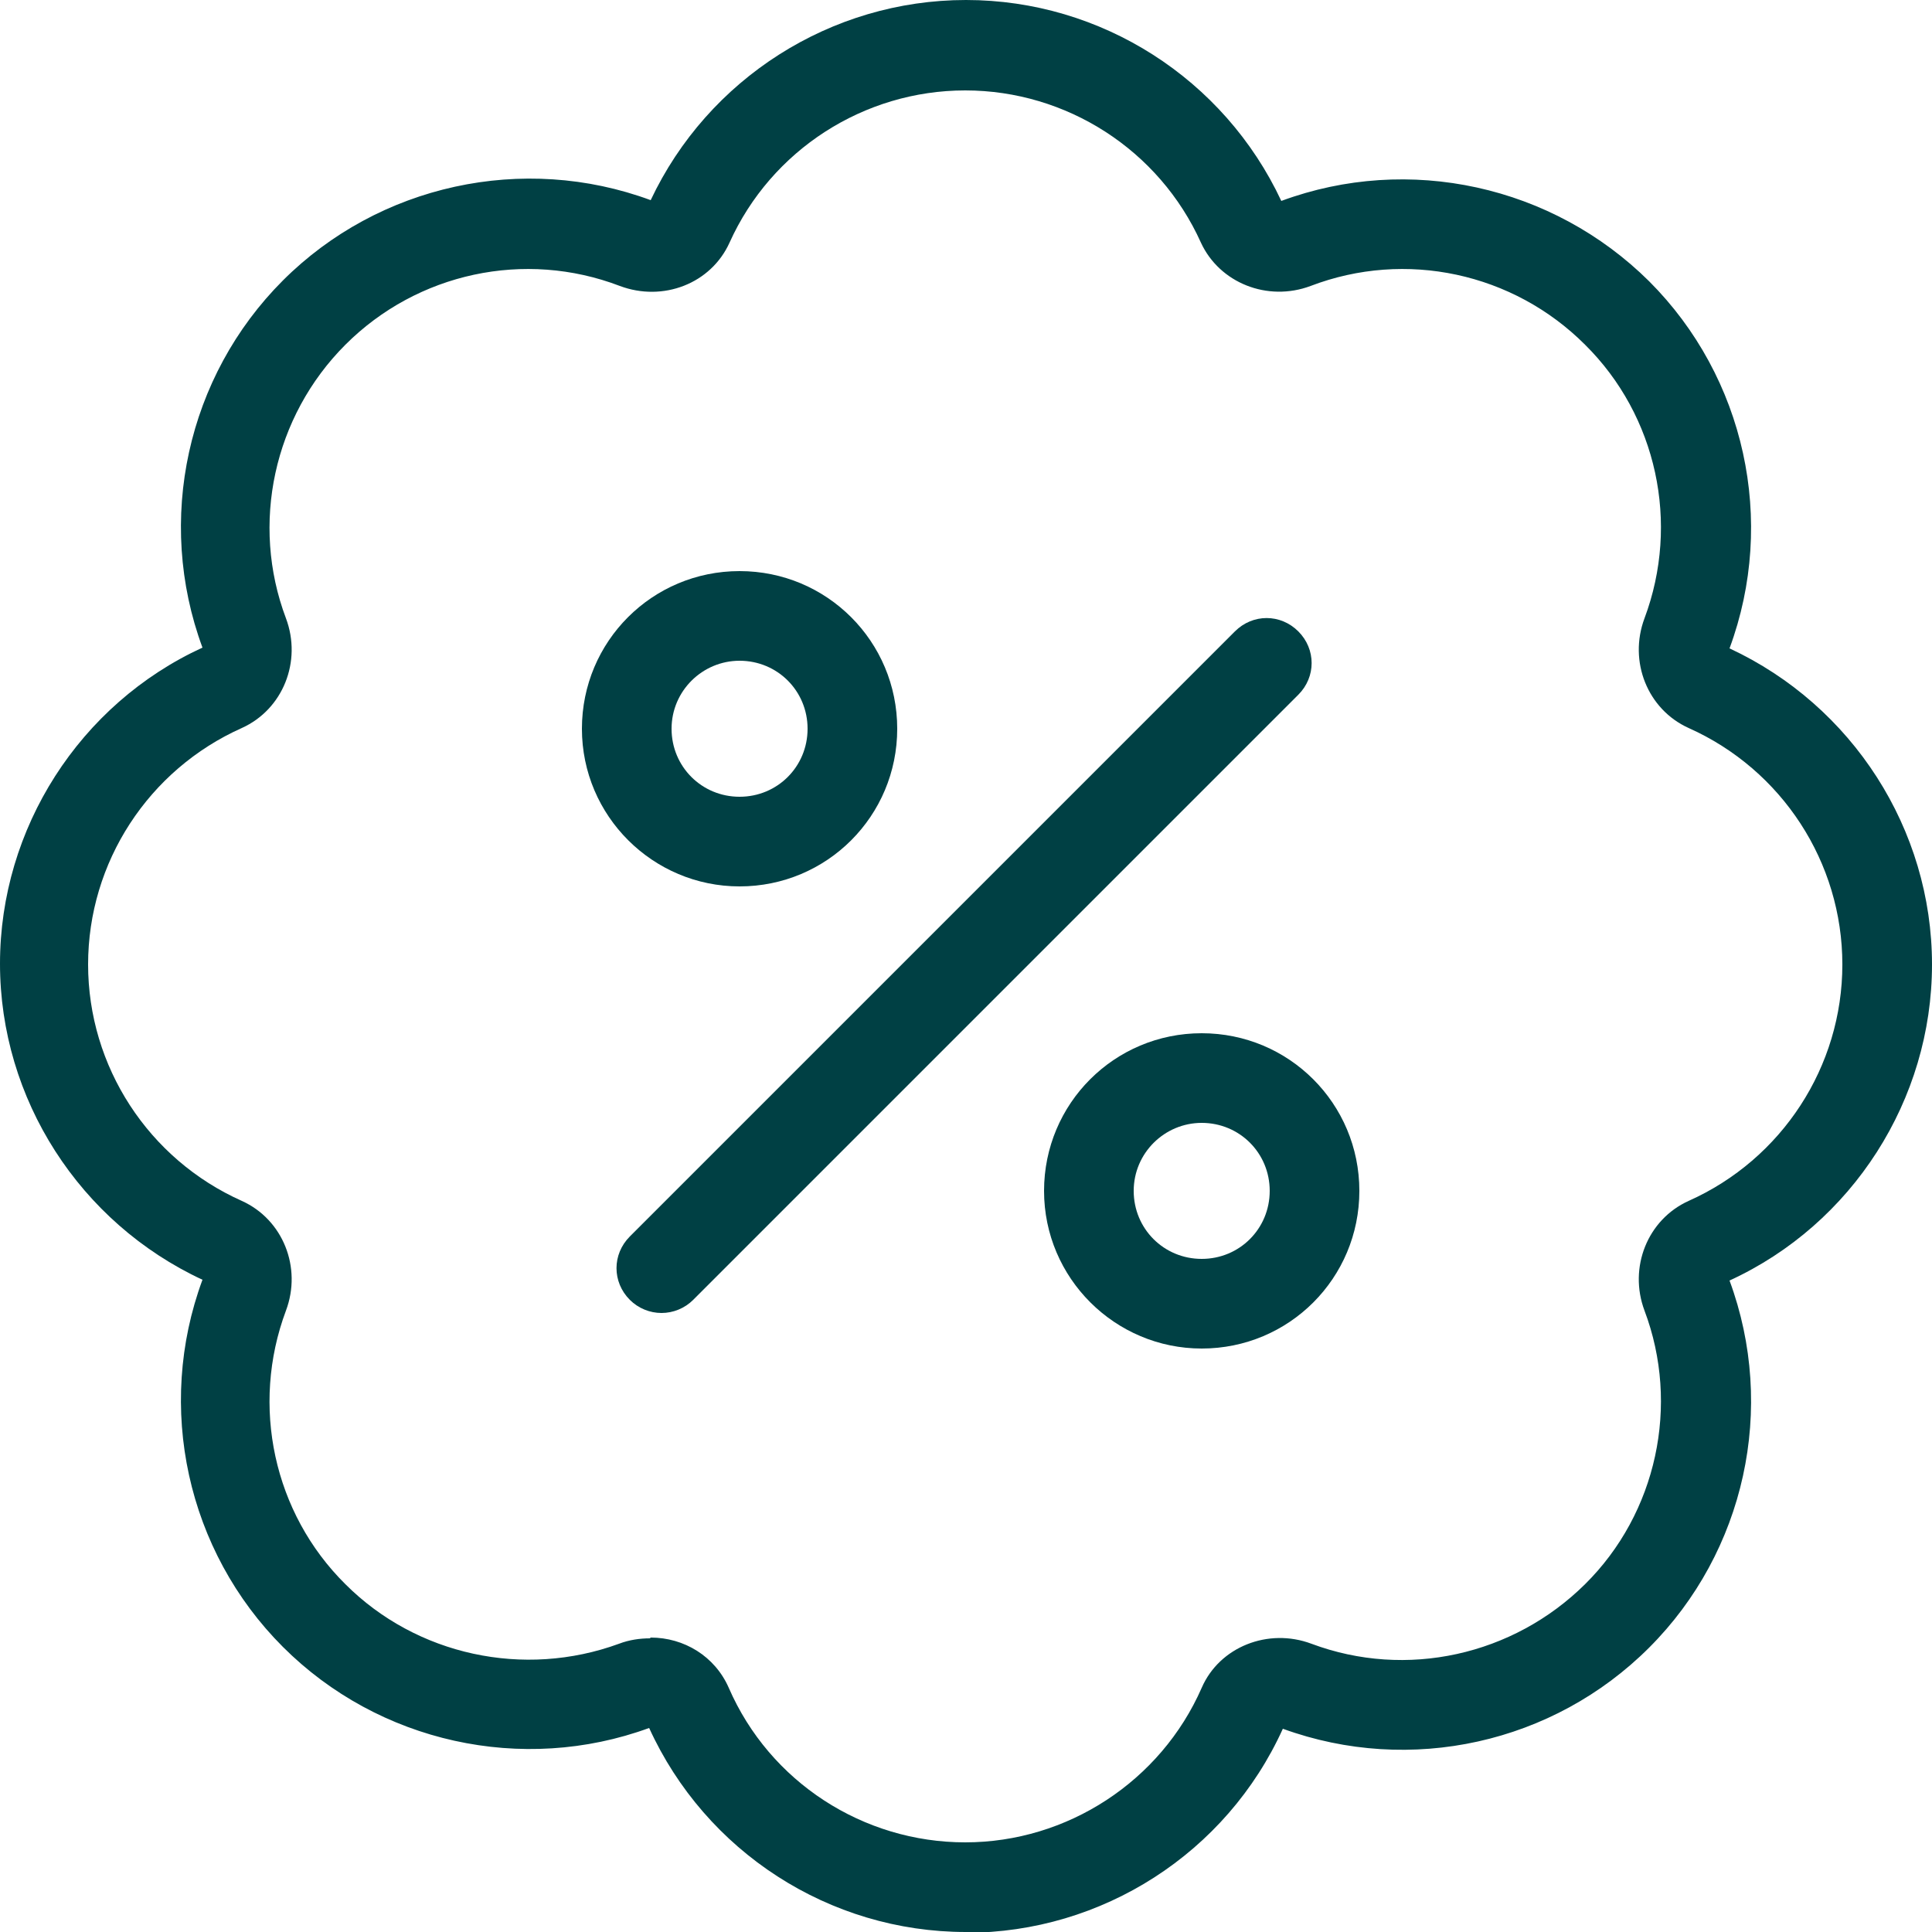 <?xml version="1.0" encoding="UTF-8"?>
<svg id="Benefits_Kontur" data-name="Benefits/Kontur" xmlns="http://www.w3.org/2000/svg" viewBox="0 0 25 25">
  <defs>
    <style>
      .cls-1 {
        fill: #004044;
        stroke-width: 0px;
      }
    </style>
  </defs>
  <path class="cls-1" d="M12.5,25c-1.77,0-3.37-1.04-4.1-2.64-1.64.6-3.5.19-4.74-1.05-1.24-1.24-1.65-3.1-1.04-4.75-1.59-.74-2.62-2.34-2.62-4.09s1.03-3.36,2.62-4.09c-.61-1.65-.2-3.51,1.04-4.75s3.11-1.65,4.76-1.04C9.16,1.02,10.75,0,12.5,0s3.34,1.02,4.08,2.6c1.65-.61,3.51-.2,4.76,1.04,1.24,1.24,1.65,3.1,1.04,4.75,1.59.74,2.62,2.34,2.62,4.09s-1.03,3.36-2.62,4.09c.61,1.65.2,3.51-1.04,4.75-1.24,1.24-3.09,1.65-4.74,1.05-.73,1.61-2.34,2.64-4.1,2.64ZM8.42,21.19c.43,0,.83.24,1.01.65.53,1.22,1.74,2,3.06,2s2.53-.79,3.06-2c.23-.53.86-.78,1.42-.57,1.23.46,2.61.15,3.54-.77s1.23-2.32.77-3.54c-.21-.56.04-1.18.57-1.42,1.21-.54,1.99-1.74,1.99-3.06s-.78-2.52-1.99-3.06c-.53-.24-.78-.86-.57-1.42.46-1.23.16-2.62-.77-3.54-.93-.93-2.32-1.23-3.55-.76-.56.21-1.18-.04-1.42-.56-.54-1.2-1.74-1.97-3.05-1.97s-2.51.77-3.05,1.97c-.24.53-.86.77-1.42.56-1.23-.47-2.62-.17-3.55.76-.93.93-1.23,2.32-.77,3.54.21.56-.04,1.18-.57,1.42-1.21.54-1.99,1.74-1.99,3.06s.78,2.52,1.99,3.06c.53.24.78.86.57,1.42-.46,1.23-.16,2.62.77,3.54.92.92,2.31,1.22,3.54.77.13-.05.27-.07.4-.07Z"/>
  <path class="cls-1" d="M8.56,16.99c-.15,0-.3-.06-.41-.17-.23-.23-.23-.59,0-.82l7.83-7.83c.23-.23.59-.23.82,0s.23.59,0,.82l-7.83,7.83c-.11.11-.26.17-.41.17Z"/>
  <path class="cls-1" d="M9.57,11.47c-1.12,0-2.04-.91-2.04-2.04s.91-2.04,2.04-2.04,2.04.91,2.04,2.04-.91,2.04-2.04,2.04ZM9.57,8.55c-.48,0-.88.39-.88.88s.39.88.88.88.88-.39.88-.88-.39-.88-.88-.88Z"/>
  <path class="cls-1" d="M15.55,17.45c-1.12,0-2.04-.91-2.04-2.04s.91-2.04,2.04-2.04,2.04.91,2.04,2.04-.91,2.04-2.04,2.04ZM15.55,14.53c-.48,0-.88.39-.88.88s.39.88.88.88.88-.39.88-.88-.39-.88-.88-.88Z"/>
</svg>